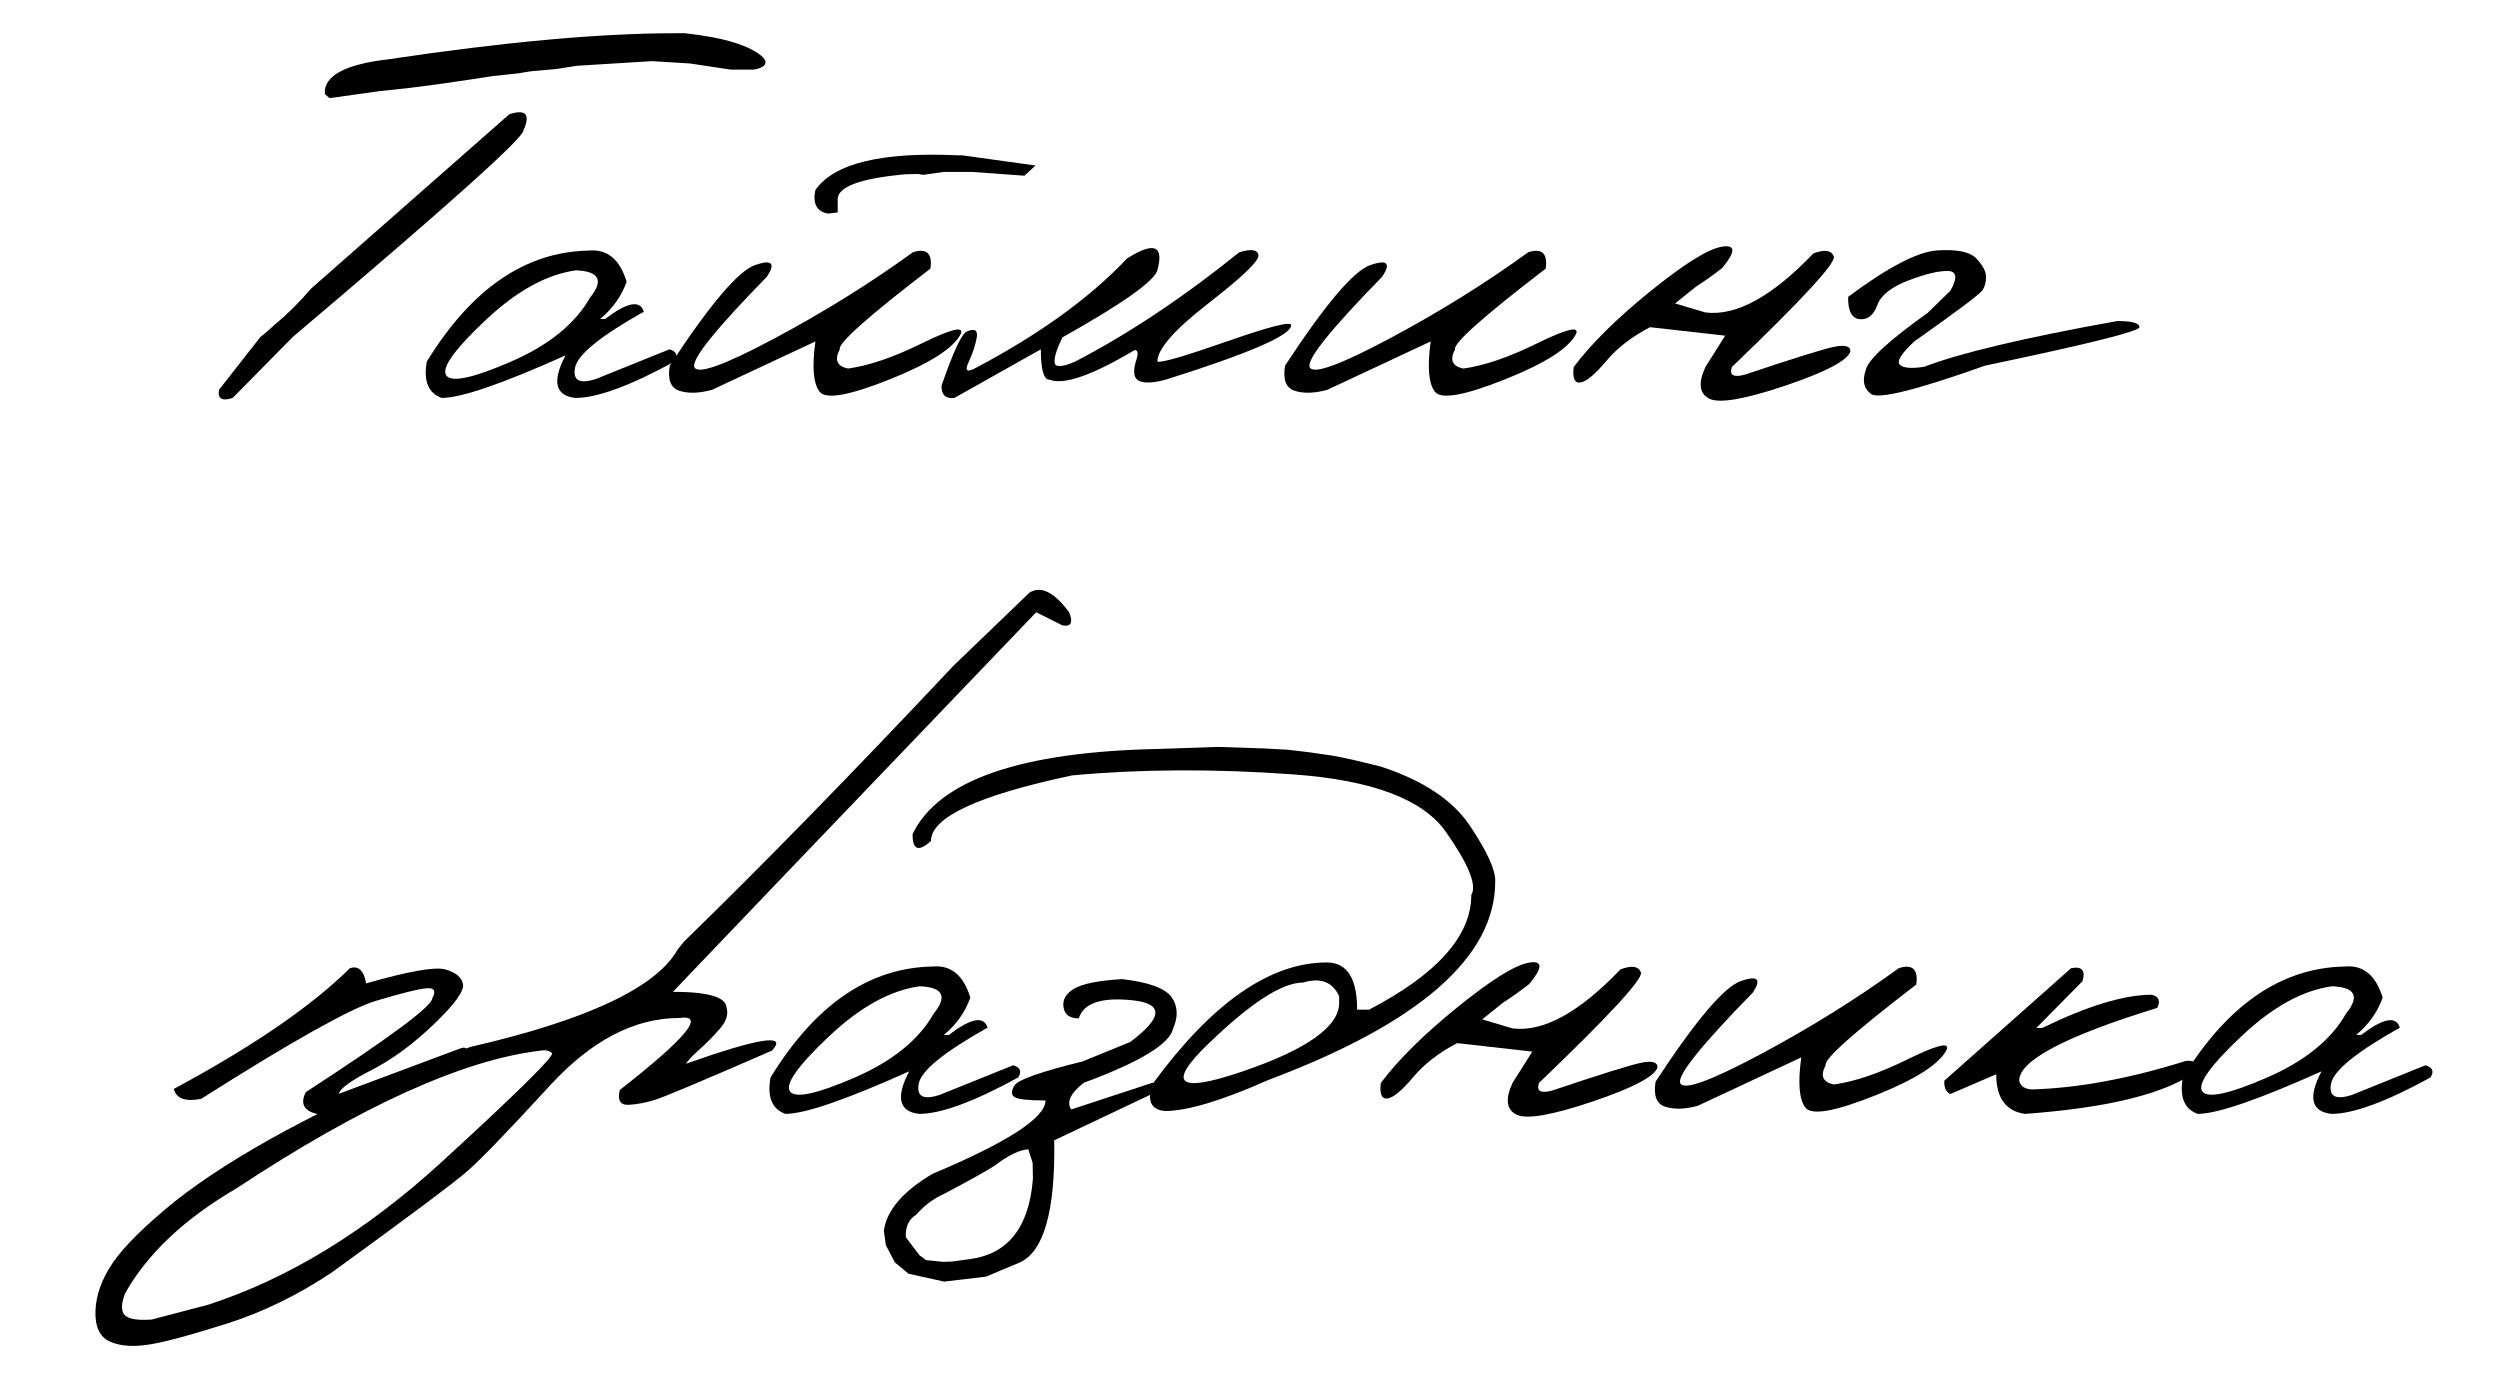 <?xml version="1.0" encoding="UTF-8"?> <svg xmlns="http://www.w3.org/2000/svg" id="PRINT_2" data-name="PRINT 2" viewBox="0 0 419.03 230.21"><g id="gold"><g><path d="M85.39,19.14c2.77-.88,3.55,.03,2.34,2.73,0,1.27-12.89,12.81-38.67,34.62l-10.06,10.21c-1.79,.59-2.56,.13-2.29-1.37l6.93-8.84,1.03-.83,1.51-1.37c1.89-1.53,3.89-3.52,6.01-5.96l33.2-29.2Zm27.83-13.57h1.56c6.61,.72,10.99,2.07,13.13,4.05,.85,1.01,.33,1.69-1.56,2.05h-3.86c-2.25-.33-4.52-.67-6.84-1.03l-6.4-.39-12.6,.78-3.42,.54-4.35,.39-2.05,.34-4.15,.44-4.79,.73c-3.45,.52-6.54,.94-9.28,1.27l-5.03,.54-8.35,1.17-.78-.68v-.68c.36-2.64,3.86-4.35,10.5-5.13,19.56-2.93,35.64-4.39,48.24-4.39Z"></path><path d="M98.68,42c3.09-.29,5.21,1.45,6.35,5.22-.85,2.41-2.33,4.49-4.44,6.25h.83c3.71-2.83,5.88-3.24,6.49-1.22-7.26,4.07-11.1,7.19-11.52,9.35-.42,2.17,.73,2.81,3.47,1.93l12.35-4.98c1.2,.36,1.48,1.04,.83,2.05-7.42,4.07-12.96,6.1-16.6,6.1-3.39-.39-3.94-2.77-1.66-7.13-10.58,4.75-17.5,7.13-20.75,7.13-2.25-.81-3.08-2.85-2.49-6.1,7.49-12.21,16.54-18.41,27.15-18.6Zm-17.38,11.74c-5.21,4.93-7.37,8-6.49,9.2,.88,1.2,4.48,.43,10.82-2.32,6.33-2.75,10.75-6.32,13.26-10.72,2.34-2.9,1.56-4.43-2.34-4.59-4.95,.68-10.03,3.49-15.23,8.42Z"></path><path d="M152.97,42.29c2.34-.75,3.34,.16,2.98,2.73-10.48,8.04-15.54,12.55-15.19,13.53-.94,1.76-.49,2.83,1.37,3.22,3.45-.46,7.58-1.86,12.38-4.22,4.8-2.36,6.99-2.92,6.57-1.68-1.14,2.41-5.1,4.97-11.89,7.69-6.79,2.72-10.72,3.43-11.79,2.12-1.07-1.3-1.32-4.12-.73-8.45l-17.33,8.11c-2.15,.59-3.96,.64-5.44,.17-1.48-.47-2.03-1.88-1.64-4.22,6.74-10.29,11.51-15.91,14.31-16.87,2.8-.96,3.47-.32,2,1.93-8.66,8.85-12.72,13.92-12.18,15.19s4.97-.32,13.31-4.76c8.33-4.44,16.1-9.27,23.29-14.48Zm7.57-16.26h.73l12.3,1.71-1.86,1.71-8.74-.63h-4.83l-3.42,.49-.78-.15-2.2,.05c-7.88,.72-11.65,2.21-11.33,4.49v1.9l-1.61,.2c-1.89-.33-2.6-1.63-2.15-3.91,3.06-4.49,11.02-6.45,23.88-5.86Z"></path><path d="M210.93,42.75c.16,.93-2.62,3.61-8.35,8.06-5.73,4.44-8.59,7.71-8.59,9.79,.59,.26,4.47-.86,11.65-3.37,7.18-2.51,10.77-3.42,10.77-2.73,.06,1.66-6.93,4.7-21,9.13-2.02,.55-3.49,.63-4.42,.24s-1.13-1.48-.61-3.27c.46-1.37,.37-2-.24-1.9-7.1,4.23-11.85,5.88-14.26,4.93-.94,0-1.42-1.69-1.42-5.08l-14.5,8.15c-1.46,.16-2.18-.52-2.15-2.05,2.05-5.92,3.5-8.97,4.35-9.13,1.27-.52,1.78-.14,1.54,1.15-.24,1.29-.7,2.65-1.37,4.08-.67,1.43-.24,1.73,1.29,.88,10.64-5.63,19.08-11.73,25.29-18.31,4.52-2.86,6.22-2.2,5.08,2-.59,1.86-5.89,5.6-15.92,11.23-.98,2.02-1.41,3.43-1.29,4.25,.11,.81,1.26,.75,3.44-.2,8.85-4.59,18.02-10.69,27.49-18.31,1.99-.62,3.06-.46,3.22,.46Z"></path><path d="M256.1,42.29c2.34-.75,3.34,.16,2.98,2.73-10.48,8.04-15.54,12.55-15.19,13.53-.94,1.76-.49,2.83,1.37,3.22,3.45-.46,7.58-1.86,12.38-4.22,4.8-2.36,6.99-2.92,6.57-1.68-1.14,2.41-5.1,4.97-11.89,7.69-6.79,2.72-10.72,3.43-11.79,2.12-1.07-1.3-1.32-4.12-.73-8.45l-17.33,8.11c-2.15,.59-3.96,.64-5.44,.17-1.48-.47-2.03-1.88-1.64-4.22,6.74-10.29,11.51-15.91,14.31-16.87,2.8-.96,3.47-.32,2,1.93-8.66,8.85-12.72,13.92-12.18,15.19s4.97-.32,13.31-4.76c8.33-4.44,16.1-9.27,23.29-14.48Z"></path><path d="M303.95,42.48c1.89-.72,3.03-.54,3.42,.51,.39,1.06-5.31,7.23-17.09,18.53-.46,1.37,.28,1.79,2.2,1.27,8.14-2.73,13.12-4.29,14.94-4.66,1.82-.37,2.73-.12,2.73,.76-.46,1.53-4.09,3.44-10.89,5.74-6.8,2.29-11.05,3.03-12.74,2.2-1.69-.83-1.92-2.6-.68-5.3l3.32-5.27-12.6-1.42c-3.06,1.6-5.52,3.5-7.37,5.71-1.86,2.21-3.28,3.4-4.27,3.56-.99,.16-1.38-.7-1.15-2.59,2.93-3.91,7.22-8.15,12.87-12.72,5.65-4.57,9.64-7.06,11.96-7.45,2.33-.39,2.35,.8,.07,3.56-1.27,1.01-2.75,2.07-4.44,3.17l-3.47,2.78,5.08,1.51c5.14,.65,11.18-2.65,18.12-9.91Z"></path><path d="M324.73,41.97c3.3-.21,5.48,.24,6.54,1.37,1.06,1.12,1.59,2.12,1.61,3,.02,.88-.17,1.64-.56,2.27s-4.22,3.51-11.47,8.62c-2.21,2.08-3.01,3.39-2.39,3.93,.62,.54,1.97,.64,4.05,.32,5.99-2.31,16.78-4.87,32.37-7.67,2.47,0,3.71,.34,3.71,1.03s-8.63,2.83-25.88,6.45c-11.46,4.07-17.81,5.66-19.07,4.76-1.25-.9-1.55-2.25-.9-4.08,.42-1.73,3.87-4.9,10.35-9.52l3.81-3.71c1.24-2.18,1.09-3.29-.44-3.32-1.53-.03-3.73,.5-6.59,1.59-2.86,1.09-4.61,2.47-5.22,4.15-.62,1.68-1.6,2.46-2.93,2.34-1.33-.11-1.99-1.36-1.95-3.74,6.67-4.98,11.66-7.58,14.97-7.79Z"></path><path d="M58.64,162.29c1.43-.49,2.34,.36,2.73,2.54,7.13-2.05,11.56-2.83,13.28-2.34,1.73,.49,2.71,1.3,2.95,2.44,.24,1.14-1.38,3.39-4.88,6.74-3.5,3.35-6.97,5.91-10.42,7.67-3.45,1.76-5.29,3.09-5.52,4l20.26-7.57c1.04-.39,1.35-.11,.93,.83-.72,1.82-4.78,4.02-12.18,6.59-7.41,2.57-11.63,3.74-12.67,3.52-2.21-.52-2.83-1.74-1.86-3.66,14.13-9.18,21.19-14.42,21.19-15.72,.68-1.24,.36-1.8-.98-1.68-1.33,.11-4.15,.81-8.45,2.1-4.3,1.29-14.06,6.76-29.3,16.43-2.64,.52-4.17-.03-4.59-1.66,13.25-7.13,23.08-13.87,29.49-20.21Z"></path><path d="M179.19,102.62c.72,1.73,.34,2.46-1.12,2.2l-4.39-2.2-40.97,42.77-19.92,20.85c5.89,0,8.89,.88,8.98,2.64,.36,1.11-.02,2.29-1.12,3.56-1.11,1.27-2.25,2.43-3.42,3.47-1.17,1.04-1.92,1.84-2.25,2.39,12.3-4.36,17.11-5.09,14.4-2.2-11.36,4.95-17.85,7.68-19.46,8.2-1.61,.52-3.12,.81-4.54,.88-1.42,.07-1.91-.76-1.49-2.49,11.13-8.69,14.45-12.71,9.96-12.06-7.52,0-14.75,3.78-21.68,11.33-6.93,7.55-11.52,12.31-13.77,14.28-2.25,1.97-9.83,7.64-22.75,17.02-5.73,3.81-11.58,6.67-17.55,8.57-5.97,1.9-10.32,3.08-13.04,3.52-2.72,.44-4.93,.28-6.64-.49-1.71-.77-2.51-2.48-2.42-5.15,.1-2.67,1.07-5.35,2.91-8.06,1.84-2.7,5.31-6.14,10.42-10.3,9.77-7.71,24.66-15.75,44.68-24.12l4.88-1.76c19.6-4.52,31.17-9.98,34.72-16.36l1.07-1.32c13.12-12.76,28.17-28.17,45.17-46.24l12.7-12.21c1.92-1.2,4.13-.11,6.64,3.27ZM20.92,220.44c.63,.65,2.14,.9,4.52,.73l9.47-2.49c13.44-4.36,26.52-12.37,39.23-24.02s18.84-17.7,18.38-18.14c-.46-.44-1.09-.58-1.9-.42-12.99,1.53-29.96,9.21-50.93,23.05-8.76,5.11-15.01,11-18.75,17.68-.65,1.76-.66,2.96-.02,3.61Z"></path><path d="M156.29,162c3.09-.29,5.21,1.45,6.35,5.22-.85,2.41-2.33,4.49-4.44,6.25h.83c3.71-2.83,5.88-3.24,6.49-1.22-7.26,4.07-11.1,7.19-11.52,9.35-.42,2.17,.73,2.81,3.47,1.93l12.35-4.98c1.2,.36,1.48,1.04,.83,2.05-7.42,4.07-12.96,6.1-16.6,6.1-3.39-.39-3.94-2.77-1.66-7.13-10.58,4.75-17.5,7.13-20.75,7.13-2.25-.81-3.08-2.85-2.49-6.1,7.49-12.21,16.54-18.41,27.15-18.6Zm-17.38,11.74c-5.21,4.93-7.37,8-6.49,9.2,.88,1.2,4.48,.43,10.82-2.32,6.33-2.75,10.75-6.32,13.26-10.72,2.34-2.9,1.56-4.43-2.34-4.59-4.95,.68-10.03,3.49-15.23,8.42Z"></path><path d="M196.36,167.12c1.06,1.5,1.15,3.26,.27,5.27-.55,2.57-5.53,5.6-14.94,9.08-2.25,1.73-2.96,3.22-2.15,4.49l13.67-4.49,.68,.73v.78l-17.19,8.15c.2,11.91-1.76,18.75-5.86,20.51l-5.57,2.34-7.03,.83-5.96-1.32-2.29-1.9-1.51-2.88-.34-2.44c.49-3.42,3.21-6.59,8.15-9.52,12.63-5.31,18.95-9.41,18.95-12.3-2.86,0-4.59-.19-5.18-.56-.59-.37-.59-1.03,0-1.98,.59-.94,4.38-2.28,11.38-4l8.01-3.27c5.47-4.1,5.6-6.43,.39-6.98-5.21-.55-8.22,.46-9.03,3.03-1.53,0-2.38-.63-2.56-1.9-.18-1.27,.44-2.31,1.86-3.12,1.42-.81,4.08-1.33,7.98-1.56,4.46,.52,7.22,1.53,8.28,3.03Zm-44.51,40.28l2.25,2.98,1.12,.83,2.83,.29,1.51-.05,2.83-.39c6.51-.78,10.09-5.27,10.74-13.48l-.05-2.69-.73-2.25c-1.5,.1-3.37,1.01-5.62,2.73-1.46,.94-4.3,2.52-8.5,4.74-1.76,.78-3.3,1.94-4.64,3.47-1.27,.78-1.86,2.05-1.76,3.81Z"></path><path d="M211.42,125.42l4.39,.24,3.71,.44,3.76,.54c2.15,.39,4.88,1.01,8.2,1.86,7.06,2.31,12.04,5.62,14.92,9.94,2.88,4.31,4.29,7.41,4.22,9.3,0,12.66-12.7,23.76-38.09,33.3-7.78,3.45-13.54,5.18-17.29,5.18-2.34-.23-3.03-1.74-2.05-4.54,9.93-13.57,19.66-20.36,29.2-20.36,3.39,0,5.08,2.64,5.08,7.91h2c11.43-5.96,17.14-12.37,17.14-19.24,.98-1.59-.45-5.12-4.27-10.57-3.83-5.45-12.34-8.66-25.54-9.62-13.2-.96-25.58-.9-37.13,.17-15.75,3.35-23.63,7.02-23.63,10.99-2.08,1.89-3.11,1.5-3.08-1.17,4.39-9.05,18.16-13.8,41.31-14.26l9.77-.34,7.37,.24Zm-8.86,49.49c-7.05,6.82-5.16,8.38,5.66,4.69,10.82-3.69,16.24-7.53,16.24-11.5v-1.12c-1.11-2.41-3.12-3.17-6.05-2.29-3.52,0-8.8,3.41-15.84,10.23Z"></path><path d="M271.62,162.48c1.89-.72,3.03-.54,3.42,.51,.39,1.06-5.31,7.23-17.09,18.53-.46,1.37,.28,1.79,2.2,1.27,8.14-2.73,13.12-4.29,14.94-4.66,1.82-.37,2.73-.12,2.73,.76-.46,1.53-4.09,3.44-10.89,5.74-6.8,2.29-11.05,3.03-12.74,2.2-1.69-.83-1.92-2.6-.68-5.3l3.32-5.27-12.6-1.42c-3.06,1.6-5.52,3.5-7.37,5.71-1.86,2.21-3.28,3.4-4.27,3.56-.99,.16-1.38-.7-1.15-2.59,2.93-3.91,7.22-8.15,12.87-12.72,5.65-4.57,9.64-7.06,11.96-7.45,2.33-.39,2.35,.8,.07,3.56-1.27,1.01-2.75,2.07-4.44,3.17l-3.47,2.78,5.08,1.51c5.14,.65,11.18-2.65,18.12-9.91Z"></path><path d="M318.21,162.29c2.34-.75,3.34,.16,2.98,2.73-10.48,8.04-15.54,12.55-15.19,13.53-.94,1.76-.49,2.83,1.37,3.22,3.45-.46,7.58-1.86,12.38-4.22,4.8-2.36,6.99-2.92,6.57-1.68-1.14,2.41-5.1,4.97-11.89,7.69-6.79,2.72-10.72,3.43-11.79,2.12-1.07-1.3-1.32-4.12-.73-8.45l-17.33,8.11c-2.15,.59-3.96,.64-5.44,.17-1.48-.47-2.03-1.88-1.64-4.22,6.74-10.29,11.51-15.91,14.31-16.87,2.8-.96,3.47-.32,2,1.93-8.66,8.85-12.72,13.92-12.18,15.19s4.97-.32,13.31-4.76c8.33-4.44,16.1-9.27,23.29-14.48Z"></path><path d="M349.02,164.49l-7.71,7.81h.98c7.62-3.71,13.74-5.57,18.36-5.57,1.2,.29,1.51,1.03,.93,2.2-15.43,4.75-23.14,8.82-23.14,12.21,.23,.94,.96,1.43,2.2,1.46,7.71-.23,16.31-1.82,25.78-4.79,1.73-.13,2.05,.62,.98,2.25-5.27,3.45-14.6,5.66-27.98,6.64-3.22-.46-4.83-2.67-4.83-6.64l-7.71,3.32c-.75-.42-1.07-1.17-.98-2.25l21.24-18.85c1.82-.36,2.46,.37,1.9,2.2Z"></path><path d="M393.01,162c3.09-.29,5.21,1.45,6.35,5.22-.85,2.41-2.33,4.49-4.44,6.25h.83c3.71-2.83,5.88-3.24,6.49-1.22-7.26,4.07-11.1,7.19-11.52,9.35-.42,2.17,.73,2.81,3.47,1.93l12.35-4.98c1.2,.36,1.48,1.04,.83,2.05-7.42,4.07-12.96,6.1-16.6,6.1-3.39-.39-3.94-2.77-1.66-7.13-10.58,4.75-17.5,7.13-20.75,7.13-2.25-.81-3.08-2.85-2.49-6.1,7.49-12.21,16.54-18.41,27.15-18.6Zm-17.38,11.74c-5.21,4.93-7.37,8-6.49,9.2,.88,1.2,4.48,.43,10.82-2.32,6.33-2.75,10.75-6.32,13.26-10.72,2.34-2.9,1.56-4.43-2.34-4.59-4.95,.68-10.03,3.49-15.23,8.42Z"></path></g></g></svg> 